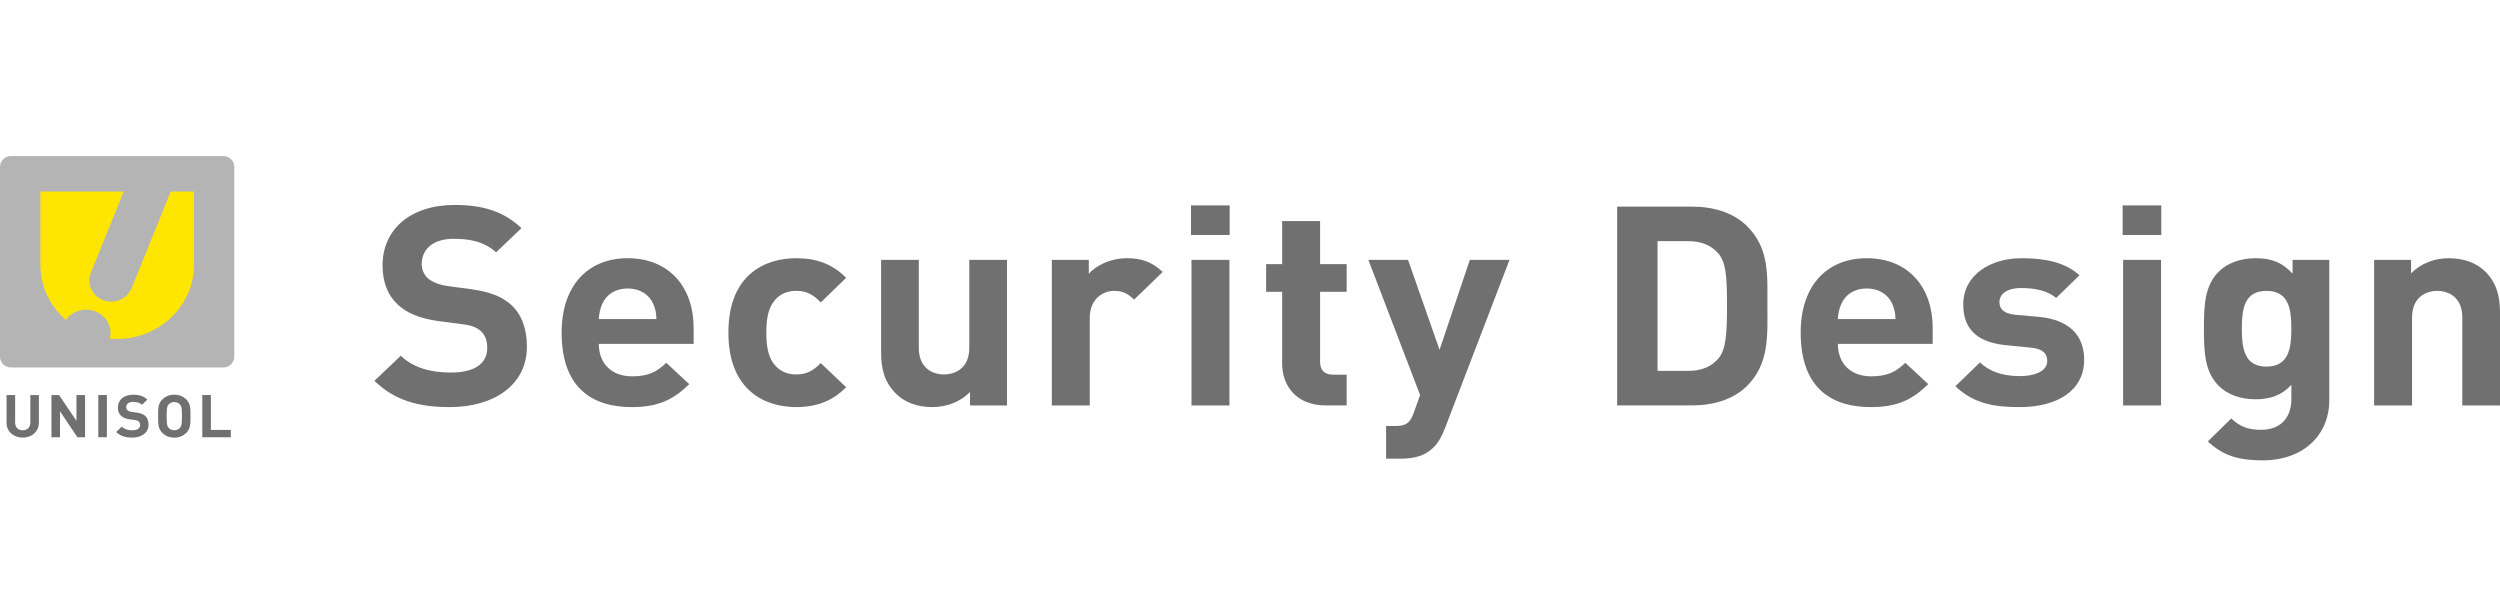 <?xml version="1.0" encoding="utf-8"?>
<!-- Generator: Adobe Illustrator 26.0.1, SVG Export Plug-In . SVG Version: 6.00 Build 0)  -->
<svg version="1.1" id="レイヤー_1" xmlns="http://www.w3.org/2000/svg" xmlns:xlink="http://www.w3.org/1999/xlink" x="0px"
	 y="0px" viewBox="0 0 269.3 66.4" style="enable-background:new 0 0 269.3 66.4;" xml:space="preserve">
<style type="text/css">
	.st0{fill:#717071;}
	.st1{fill:#B4B4B5;}
	.st2{fill:#FFE600;}
</style>
<g>
	<g>
		<g>
			<g>
				<path class="st0" d="M2.447,47.138c-0.969,0-1.741-0.633-1.741-1.596v-2.987h0.924v2.955c0,0.525,0.321,0.839,0.817,0.839
					c0.501,0,0.822-0.314,0.822-0.839v-2.955h0.918v2.987C4.187,46.505,3.416,47.138,2.447,47.138z"/>
				<path class="st0" d="M8.34,47.101l-1.875-2.793v2.793H5.541v-4.546h0.822l1.875,2.781v-2.781h0.924v4.546H8.34z"/>
				<path class="st0" d="M10.588,47.101v-4.546h0.924v4.546H10.588z"/>
				<path class="st0" d="M14.241,47.138c-0.715,0-1.261-0.146-1.728-0.6l0.602-0.574c0.299,0.287,0.704,0.385,1.143,0.385
					c0.541,0,0.834-0.2,0.834-0.563c0-0.163-0.045-0.292-0.146-0.385c-0.09-0.081-0.197-0.13-0.417-0.157l-0.574-0.075
					c-0.405-0.06-0.704-0.179-0.913-0.379c-0.23-0.216-0.343-0.514-0.343-0.893c0-0.812,0.625-1.38,1.65-1.38
					c0.654,0,1.126,0.152,1.526,0.53l-0.58,0.552c-0.298-0.27-0.659-0.308-0.974-0.308c-0.49,0-0.726,0.26-0.726,0.573
					c0,0.114,0.039,0.233,0.135,0.324c0.095,0.082,0.247,0.152,0.439,0.179l0.558,0.076c0.434,0.06,0.71,0.173,0.907,0.351
					c0.253,0.228,0.366,0.563,0.366,0.964C15.998,46.641,15.232,47.138,14.241,47.138z"/>
				<path class="st0" d="M20.056,46.641c-0.332,0.319-0.738,0.498-1.278,0.498s-0.952-0.179-1.284-0.498
					c-0.479-0.461-0.462-1.028-0.462-1.813c0-0.784-0.017-1.353,0.462-1.813c0.332-0.319,0.744-0.498,1.284-0.498
					s0.946,0.179,1.278,0.498c0.473,0.46,0.467,1.028,0.467,1.813C20.523,45.612,20.528,46.18,20.056,46.641z M19.368,43.551
					c-0.135-0.146-0.338-0.244-0.591-0.244s-0.462,0.098-0.597,0.244c-0.18,0.195-0.225,0.4-0.225,1.277S18,45.91,18.18,46.105
					c0.135,0.146,0.343,0.243,0.597,0.243s0.456-0.098,0.591-0.243c0.18-0.195,0.231-0.401,0.231-1.277S19.548,43.745,19.368,43.551
					z"/>
				<path class="st0" d="M21.792,47.101v-4.546h0.924v3.755h2.145v0.791H21.792z"/>
			</g>
		</g>
		<g>
			<path class="st1" d="M24.07,39.584H1.169C0.526,39.584,0,39.058,0,38.415V17.98c0-0.643,0.526-1.169,1.169-1.169H24.07
				c0.643,0,1.169,0.526,1.169,1.169v20.434C25.239,39.058,24.713,39.584,24.07,39.584z"/>
			<path class="st2" d="M18.391,20.633L14.18,31.04c-0.363,0.897-1.255,1.446-2.2,1.446c-0.284,0-0.574-0.05-0.855-0.155
				c-1.215-0.454-1.816-1.768-1.344-2.935l3.546-8.764H4.355v7.889c0,1.124,0.217,2.167,0.652,3.129
				c0.433,0.963,1.027,1.806,1.779,2.528c0.105,0.101,0.212,0.198,0.322,0.292c0.47-0.673,1.269-1.116,2.176-1.116
				c1.447,0,2.62,1.127,2.62,2.518c0,0.209-0.027,0.411-0.077,0.605c0.261,0.023,0.526,0.035,0.795,0.035
				c1.135,0,2.205-0.209,3.207-0.626c1.002-0.417,1.878-0.987,2.63-1.709c0.752-0.722,1.344-1.565,1.779-2.528
				c0.434-0.963,0.651-2.006,0.651-3.129v-7.889H18.391z"/>
		</g>
	</g>
	<g>
		<path class="st0" d="M48.478,43.852c-3.37,0-5.943-0.688-8.145-2.831l2.839-2.702c1.406,1.352,3.317,1.811,5.386,1.811
			c2.547,0,3.927-0.943,3.927-2.652c0-0.765-0.212-1.377-0.69-1.81c-0.424-0.383-0.928-0.612-1.963-0.74l-2.706-0.356
			c-1.91-0.28-3.317-0.842-4.299-1.785c-1.088-1.02-1.618-2.422-1.618-4.207c0-3.824,2.945-6.502,7.774-6.502
			c3.078,0,5.307,0.714,7.19,2.499l-2.733,2.601c-1.406-1.274-3.105-1.453-4.59-1.453c-2.308,0-3.423,1.224-3.423,2.702
			c0,0.536,0.185,1.097,0.637,1.53c0.451,0.383,1.168,0.714,2.07,0.842l2.627,0.356c2.043,0.28,3.343,0.816,4.272,1.657
			c1.194,1.071,1.725,2.652,1.725,4.539C56.756,41.507,53.147,43.852,48.478,43.852z"/>
		<path class="st0" d="M64.505,37.044c0,2.04,1.3,3.493,3.582,3.493c1.777,0,2.653-0.484,3.688-1.453l2.467,2.295
			c-1.645,1.606-3.237,2.474-6.182,2.474c-3.847,0-7.562-1.684-7.562-8.032c0-5.125,2.892-8.006,7.111-8.006
			c4.537,0,7.11,3.187,7.11,7.496v1.733H64.505z M70.342,32.684c-0.424-0.918-1.353-1.606-2.733-1.606
			c-1.38,0-2.282,0.688-2.707,1.606c-0.265,0.586-0.345,0.994-0.398,1.683h6.209C70.687,33.678,70.608,33.27,70.342,32.684z"/>
		<path class="st0" d="M85.759,43.852c-3.237,0-7.296-1.684-7.296-8.032s4.059-8.006,7.296-8.006c2.255,0,3.954,0.663,5.386,2.116
			l-2.733,2.651c-0.849-0.893-1.565-1.249-2.653-1.249c-0.955,0-1.725,0.331-2.308,1.02c-0.637,0.766-0.902,1.811-0.902,3.468
			s0.265,2.754,0.902,3.493c0.584,0.688,1.353,1.021,2.308,1.021c1.088,0,1.804-0.357,2.653-1.225l2.733,2.601
			C89.712,43.164,88.014,43.852,85.759,43.852z"/>
		<path class="st0" d="M104.492,43.674V42.22c-1.061,1.096-2.574,1.632-4.059,1.632c-1.645,0-2.945-0.511-3.847-1.377
			c-1.327-1.275-1.672-2.754-1.672-4.462V27.993h4.06v9.484c0,2.142,1.433,2.856,2.706,2.856c1.274,0,2.733-0.715,2.733-2.856
			v-9.484h4.059v15.681H104.492z"/>
		<path class="st0" d="M122.164,32.276c-0.637-0.612-1.168-0.943-2.149-0.943c-1.273,0-2.626,0.918-2.626,2.906v9.435h-4.086V27.993
			h3.98v1.504c0.769-0.893,2.335-1.683,4.113-1.683c1.592,0,2.706,0.408,3.847,1.479L122.164,32.276z"/>
		<path class="st0" d="M128.295,25.315v-3.188h4.166v3.188H128.295z M128.348,43.674V27.993h4.086v15.681H128.348z"/>
		<path class="st0" d="M142.836,43.674c-3.317,0-4.723-2.244-4.723-4.487v-7.752h-1.725v-2.982h1.725v-4.641h4.086v4.641h2.865
			v2.982h-2.865v7.522c0,0.892,0.424,1.402,1.406,1.402h1.459v3.314H142.836z"/>
		<path class="st0" d="M155.625,46.198c-0.345,0.866-0.716,1.529-1.22,2.014c-0.929,0.918-2.149,1.198-3.502,1.198h-1.592v-3.519
			h0.929c1.167,0,1.618-0.255,2.043-1.402l0.69-1.938L147.4,27.993h4.272l3.396,9.688l3.264-9.688h4.272L155.625,46.198z"/>
		<path class="st0" d="M188.129,41.633c-1.459,1.402-3.555,2.04-5.89,2.04h-8.04V22.256h8.04c2.335,0,4.431,0.638,5.89,2.04
			c2.494,2.422,2.255,5.354,2.255,8.566C190.385,36.1,190.624,39.212,188.129,41.633z M185.105,27.304
			c-0.769-0.867-1.777-1.326-3.264-1.326h-3.29v13.973h3.29c1.486,0,2.494-0.459,3.264-1.326c0.796-0.969,0.929-2.499,0.929-5.763
			C186.033,29.625,185.901,28.273,185.105,27.304z"/>
		<path class="st0" d="M197.975,37.044c0,2.04,1.3,3.493,3.582,3.493c1.777,0,2.653-0.484,3.688-1.453l2.467,2.295
			c-1.645,1.606-3.237,2.474-6.182,2.474c-3.847,0-7.562-1.684-7.562-8.032c0-5.125,2.892-8.006,7.111-8.006
			c4.537,0,7.11,3.187,7.11,7.496v1.733H197.975z M203.812,32.684c-0.424-0.918-1.353-1.606-2.733-1.606
			c-1.38,0-2.282,0.688-2.707,1.606c-0.265,0.586-0.345,0.994-0.398,1.683h6.209C204.157,33.678,204.077,33.27,203.812,32.684z"/>
		<path class="st0" d="M217.584,43.852c-2.574,0-4.882-0.281-6.951-2.244l2.653-2.575c1.353,1.301,3.104,1.479,4.351,1.479
			c1.406,0,2.892-0.459,2.892-1.632c0-0.765-0.451-1.3-1.725-1.428l-2.574-0.255c-2.945-0.255-4.749-1.504-4.749-4.386
			c0-3.238,2.971-4.997,6.288-4.997c2.547,0,4.669,0.434,6.235,1.836l-2.521,2.447c-0.929-0.815-2.361-1.07-3.768-1.07
			c-1.645,0-2.335,0.739-2.335,1.504c0,0.587,0.265,1.224,1.698,1.377l2.574,0.229c3.211,0.306,4.855,1.963,4.855,4.615
			C224.509,42.195,221.431,43.852,217.584,43.852z"/>
		<path class="st0" d="M228.649,25.315v-3.188h4.166v3.188H228.649z M228.702,43.674V27.993h4.086v15.681H228.702z"/>
		<path class="st0" d="M243.747,49.589c-2.52,0-4.245-0.459-5.916-2.04l2.52-2.473c0.902,0.867,1.831,1.224,3.184,1.224
			c2.441,0,3.29-1.657,3.29-3.264v-1.581c-1.061,1.147-2.282,1.556-3.874,1.556s-2.972-0.51-3.874-1.377
			c-1.539-1.479-1.672-3.493-1.672-6.222c0-2.753,0.133-4.742,1.672-6.221c0.902-0.867,2.308-1.377,3.9-1.377
			c1.725,0,2.866,0.459,3.98,1.657v-1.479h3.953v15.119C250.911,46.861,248.125,49.589,243.747,49.589z M244.145,31.333
			c-2.415,0-2.653,1.988-2.653,4.079c0,2.065,0.239,4.08,2.653,4.08s2.68-2.015,2.68-4.08
			C246.825,33.321,246.56,31.333,244.145,31.333z"/>
		<path class="st0" d="M265.24,43.674v-9.485c0-2.116-1.406-2.855-2.706-2.855c-1.274,0-2.707,0.739-2.707,2.855v9.485h-4.086
			V27.993h3.98v1.453c1.061-1.097,2.574-1.632,4.059-1.632c1.645,0,2.945,0.51,3.874,1.377c1.3,1.274,1.645,2.754,1.645,4.462
			v10.021H265.24z"/>
	</g>
</g>
</svg>
